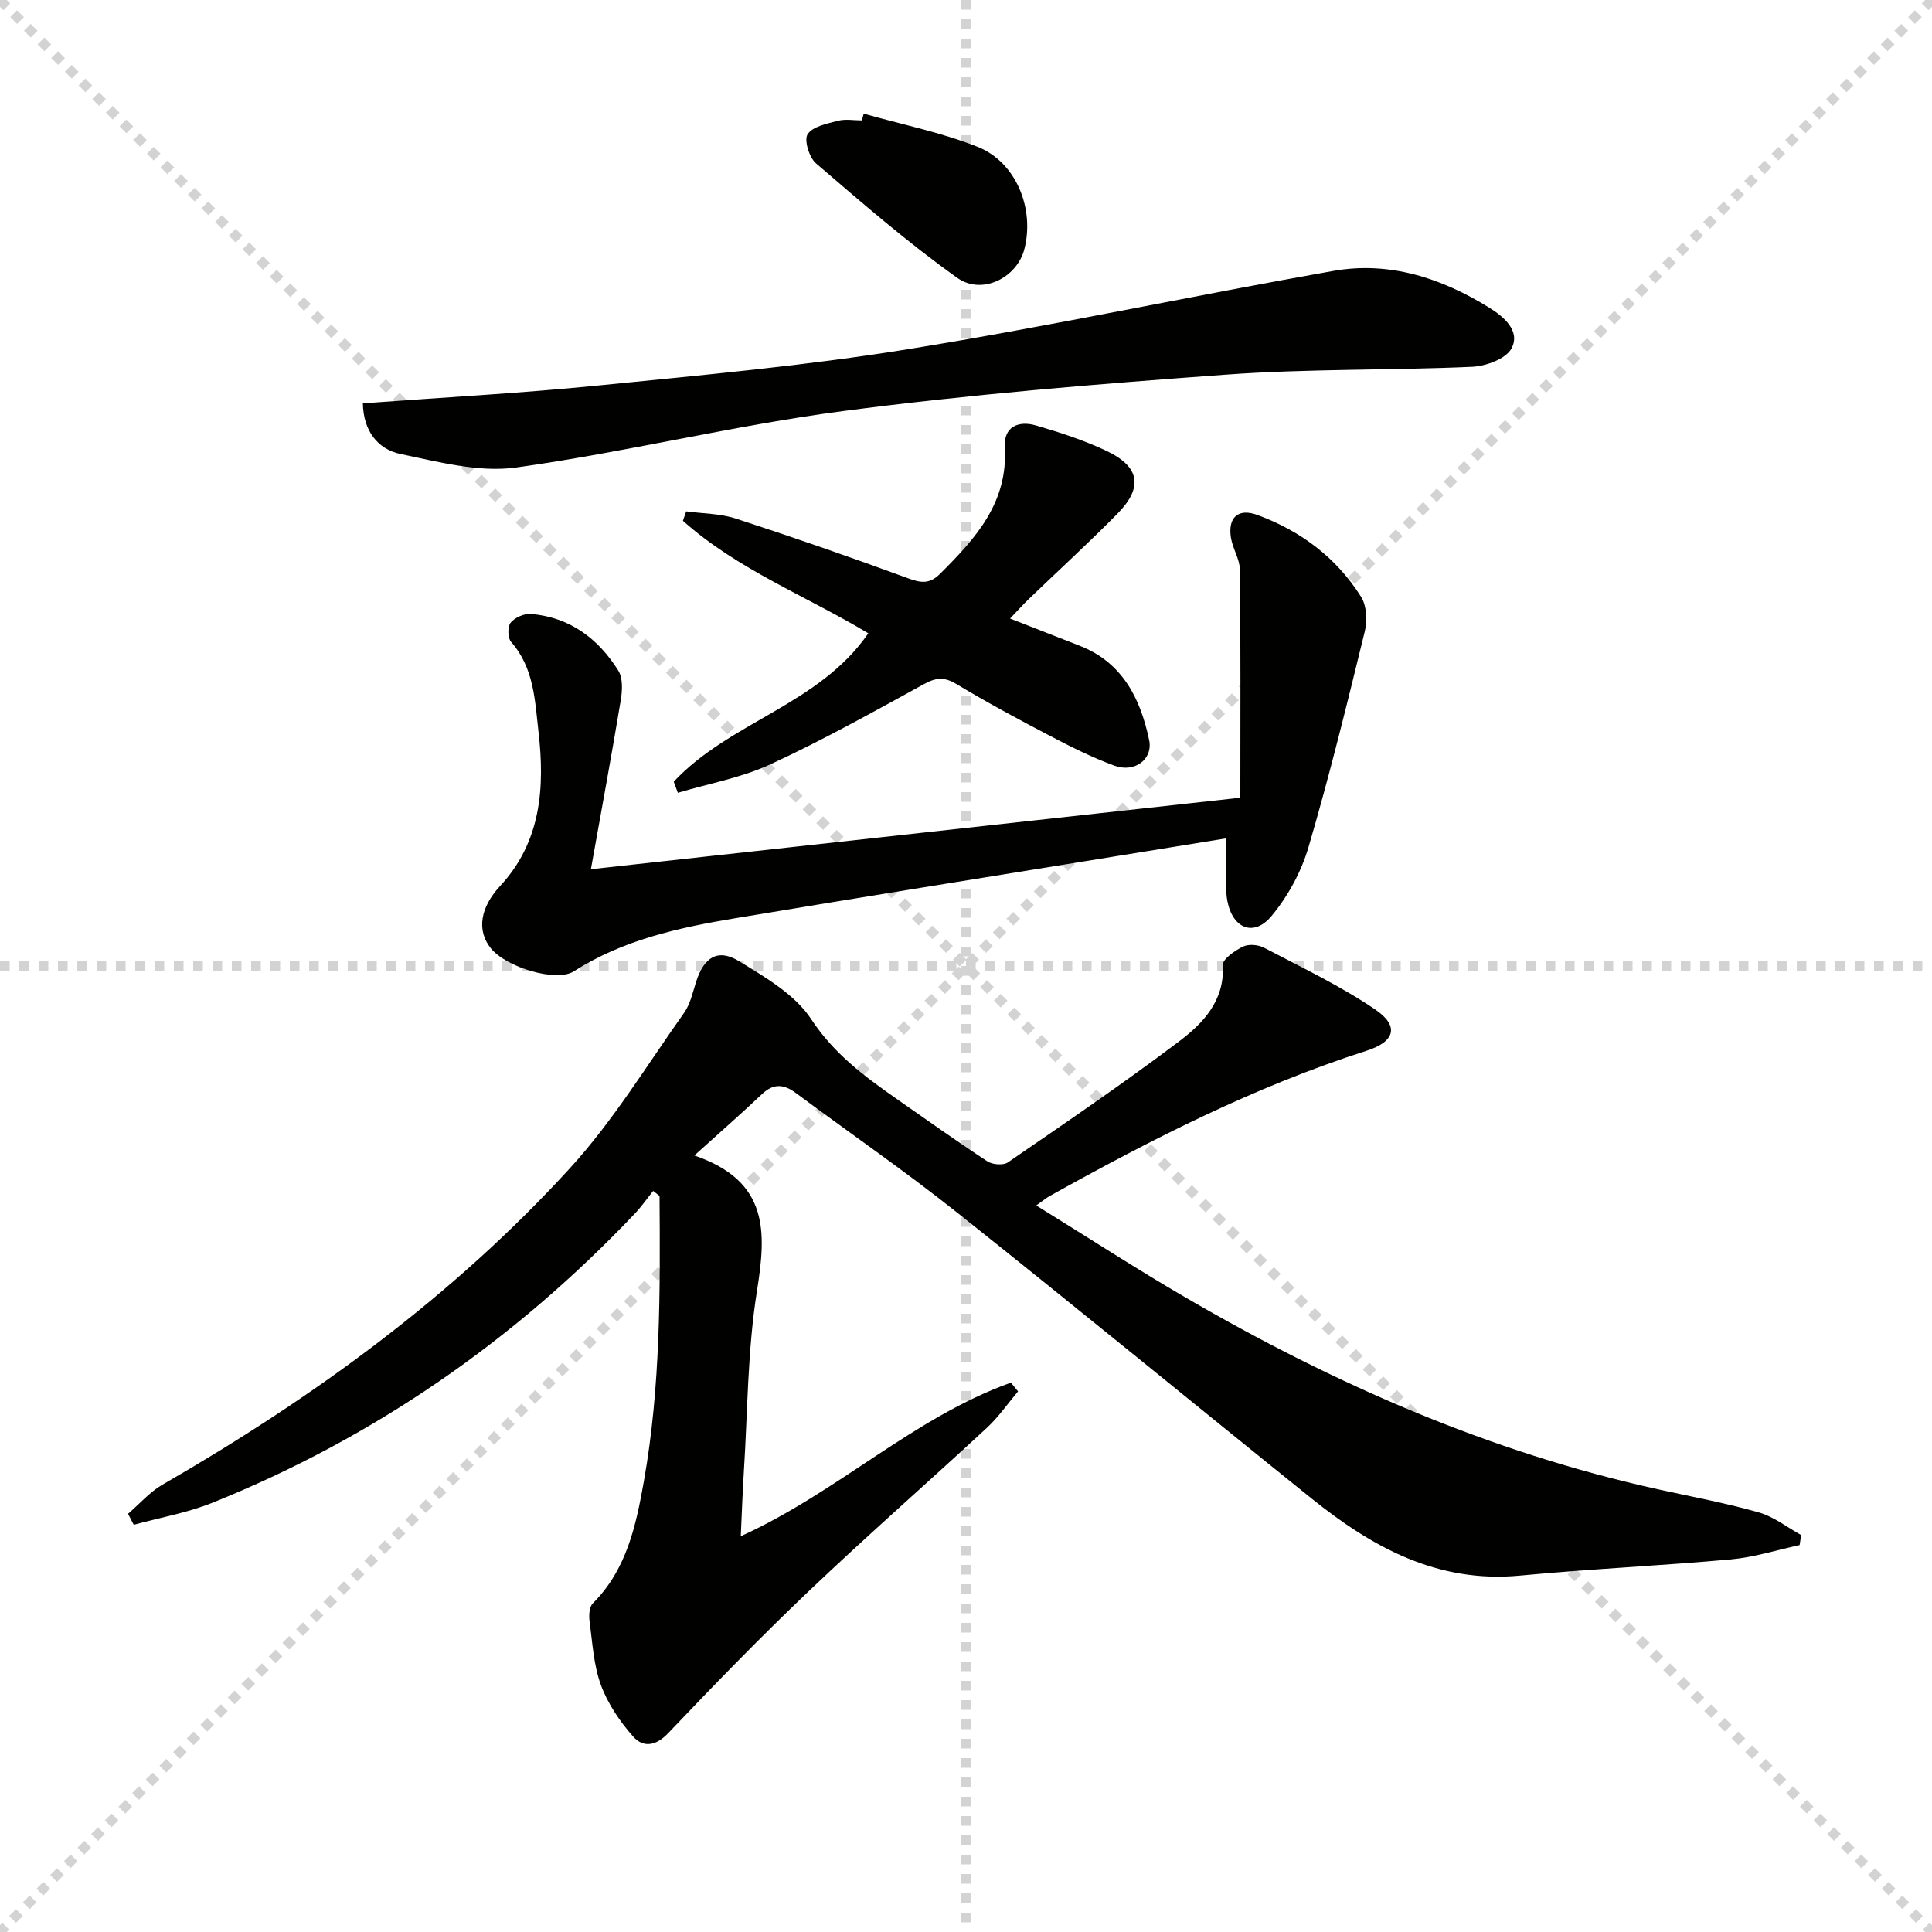 <svg enable-background="new 0 0 400 400" viewBox="0 0 400 400" xmlns="http://www.w3.org/2000/svg"><g stroke="lightgray" stroke-dasharray="1,1" stroke-width="1" transform="scale(2, 2)"><line x1="0" y1="0" x2="200" y2="200"></line><line x1="200" y1="0" x2="0" y2="200"></line><line x1="100" y1="0" x2="100" y2="200"></line><line x1="0" y1="100" x2="200" y2="100"></line></g><g fill="#010100"><path d="m143.76 239.23c15.55 5.33 14.89 15.92 12.95 28.12-1.95 12.26-1.91 24.84-2.7 37.28-.27 4.23-.41 8.48-.64 13.43 20.14-9.16 35.82-24.59 55.93-31.8.49.6.99 1.2 1.48 1.81-2.14 2.53-4.05 5.32-6.47 7.56-12.22 11.31-24.75 22.28-36.81 33.75-10.01 9.52-19.64 19.44-29.16 29.45-2.59 2.73-5.21 3-7.22.74-2.77-3.12-5.28-6.82-6.71-10.71-1.52-4.13-1.75-8.77-2.35-13.21-.16-1.2-.06-2.95.67-3.69 7.03-7.01 8.95-16.14 10.58-25.3 3.47-19.55 3.38-39.31 3.24-59.06-.44-.34-.88-.69-1.32-1.03-1.26 1.57-2.42 3.25-3.81 4.71-24.86 26.2-53.91 46.35-87.44 59.85-5.2 2.09-10.85 3.07-16.29 4.56-.39-.76-.79-1.51-1.18-2.27 2.36-2.03 4.47-4.5 7.12-6.03 31.19-17.97 60.11-38.96 84.43-65.6 8.9-9.75 15.88-21.26 23.57-32.09 1.29-1.82 1.79-4.24 2.49-6.43 1.64-5.11 4.49-6.96 8.94-4.24 5.43 3.32 11.53 6.87 14.87 11.95 4.71 7.16 10.98 11.83 17.64 16.48 6.26 4.37 12.48 8.81 18.87 12.99 1.05.69 3.28.86 4.23.21 11.92-8.19 23.89-16.33 35.43-25.04 4.98-3.76 9.47-8.41 9.08-15.81-.07-1.24 2.48-3.01 4.17-3.83 1.17-.57 3.16-.4 4.37.24 7.76 4.07 15.75 7.86 22.97 12.76 5.09 3.45 4.14 6.68-1.77 8.57-23.08 7.39-44.51 18.34-65.59 30.07-.7.39-1.32.92-2.78 1.96 10.63 6.57 20.61 13.06 30.88 19.04 30.74 17.89 63.02 32.06 97.92 39.74 6.95 1.53 13.97 2.82 20.8 4.77 3.12.89 5.86 3.08 8.77 4.69-.11.69-.22 1.38-.33 2.07-4.72 1.02-9.39 2.52-14.17 2.96-14.55 1.32-29.17 1.98-43.72 3.36-17.08 1.62-30.62-5.88-43.2-16-24.51-19.71-48.82-39.68-73.45-59.25-10.8-8.58-22.19-16.43-33.27-24.66-2.45-1.82-4.59-2.07-6.98.19-4.19 3.96-8.55 7.78-14.04 12.74z"/><path d="m122.34 179.96c45.36-4.99 89.22-9.82 134.46-14.8 0-16.09.08-31.63-.09-47.17-.02-2.23-1.5-4.4-1.86-6.67-.66-4.2 1.5-6.16 5.46-4.71 8.97 3.29 16.38 8.84 21.49 16.96 1.15 1.83 1.32 4.88.78 7.09-3.66 14.98-7.33 29.98-11.68 44.77-1.49 5.09-4.26 10.15-7.65 14.23-3.64 4.37-8.02 2.62-9.13-3.08-.41-2.1-.23-4.31-.28-6.47-.04-1.98-.01-3.96-.01-6.53-7.66 1.24-15.4 2.5-23.15 3.75-26.19 4.25-52.39 8.43-78.56 12.8-11.64 1.94-23.14 4.46-33.33 10.98-3.56 2.28-13.96-.78-17.17-4.78-2.95-3.67-2.23-8.41 1.93-12.9 8.48-9.14 9.26-20.35 7.95-31.83-.74-6.46-.91-13.3-5.69-18.71-.71-.8-.75-3.17-.08-3.98.87-1.07 2.8-1.91 4.19-1.8 8.05.67 13.94 5.1 18.09 11.73.98 1.56.84 4.14.51 6.13-1.86 11.24-3.94 22.45-6.18 34.99z"/><path d="m75.13 83.51c16.41-1.22 32.52-2.08 48.56-3.68 21.49-2.15 43.04-4.1 64.34-7.54 29.46-4.75 58.68-11.03 88.08-16.21 11.61-2.04 22.42 1.52 32.28 7.66 2.93 1.82 6.47 4.78 4.55 8.4-1.14 2.15-5.28 3.67-8.14 3.8-16.96.76-33.98.39-50.9 1.62-26.5 1.93-53.03 4.09-79.36 7.55-22.67 2.98-45.01 8.52-67.66 11.68-7.72 1.08-16.07-1.16-23.95-2.79-4.85-1.02-7.71-4.94-7.8-10.49z"/><path d="m139.49 161.84c11.59-12.41 30.08-15.9 40.28-30.72-12.72-7.67-27.05-13.18-38.38-23.3.23-.65.45-1.3.68-1.95 3.43.47 7.02.44 10.26 1.49 11.99 3.9 23.9 8.04 35.74 12.39 2.68.98 4.41 1.18 6.59-.98 7.33-7.3 14.07-14.7 13.37-26.17-.26-4.27 2.83-5.56 6.43-4.52 4.93 1.43 9.87 3.04 14.5 5.21 7.06 3.31 7.79 7.6 2.35 13.11-5.96 6.04-12.24 11.78-18.36 17.67-1.19 1.15-2.29 2.38-3.83 3.99 5.01 1.96 9.68 3.8 14.35 5.61 8.91 3.46 12.62 10.9 14.44 19.51.85 3.98-2.95 6.88-7.16 5.35-4.66-1.7-9.13-3.96-13.54-6.27-6.48-3.39-12.93-6.87-19.2-10.64-2.51-1.51-4.23-1.36-6.74.03-10.47 5.75-20.93 11.59-31.77 16.6-6.01 2.78-12.75 3.98-19.16 5.89-.27-.77-.56-1.53-.85-2.3z"/><path d="m178.82 23.53c7.87 2.23 15.99 3.86 23.56 6.86 8.03 3.18 11.89 12.88 9.68 21.28-1.53 5.79-8.71 9.53-13.88 5.85-10.21-7.26-19.71-15.53-29.24-23.7-1.41-1.21-2.51-4.85-1.73-6.03 1.07-1.62 4.01-2.19 6.27-2.78 1.56-.41 3.3-.08 4.96-.08.11-.46.24-.93.38-1.4z"/></g></svg>